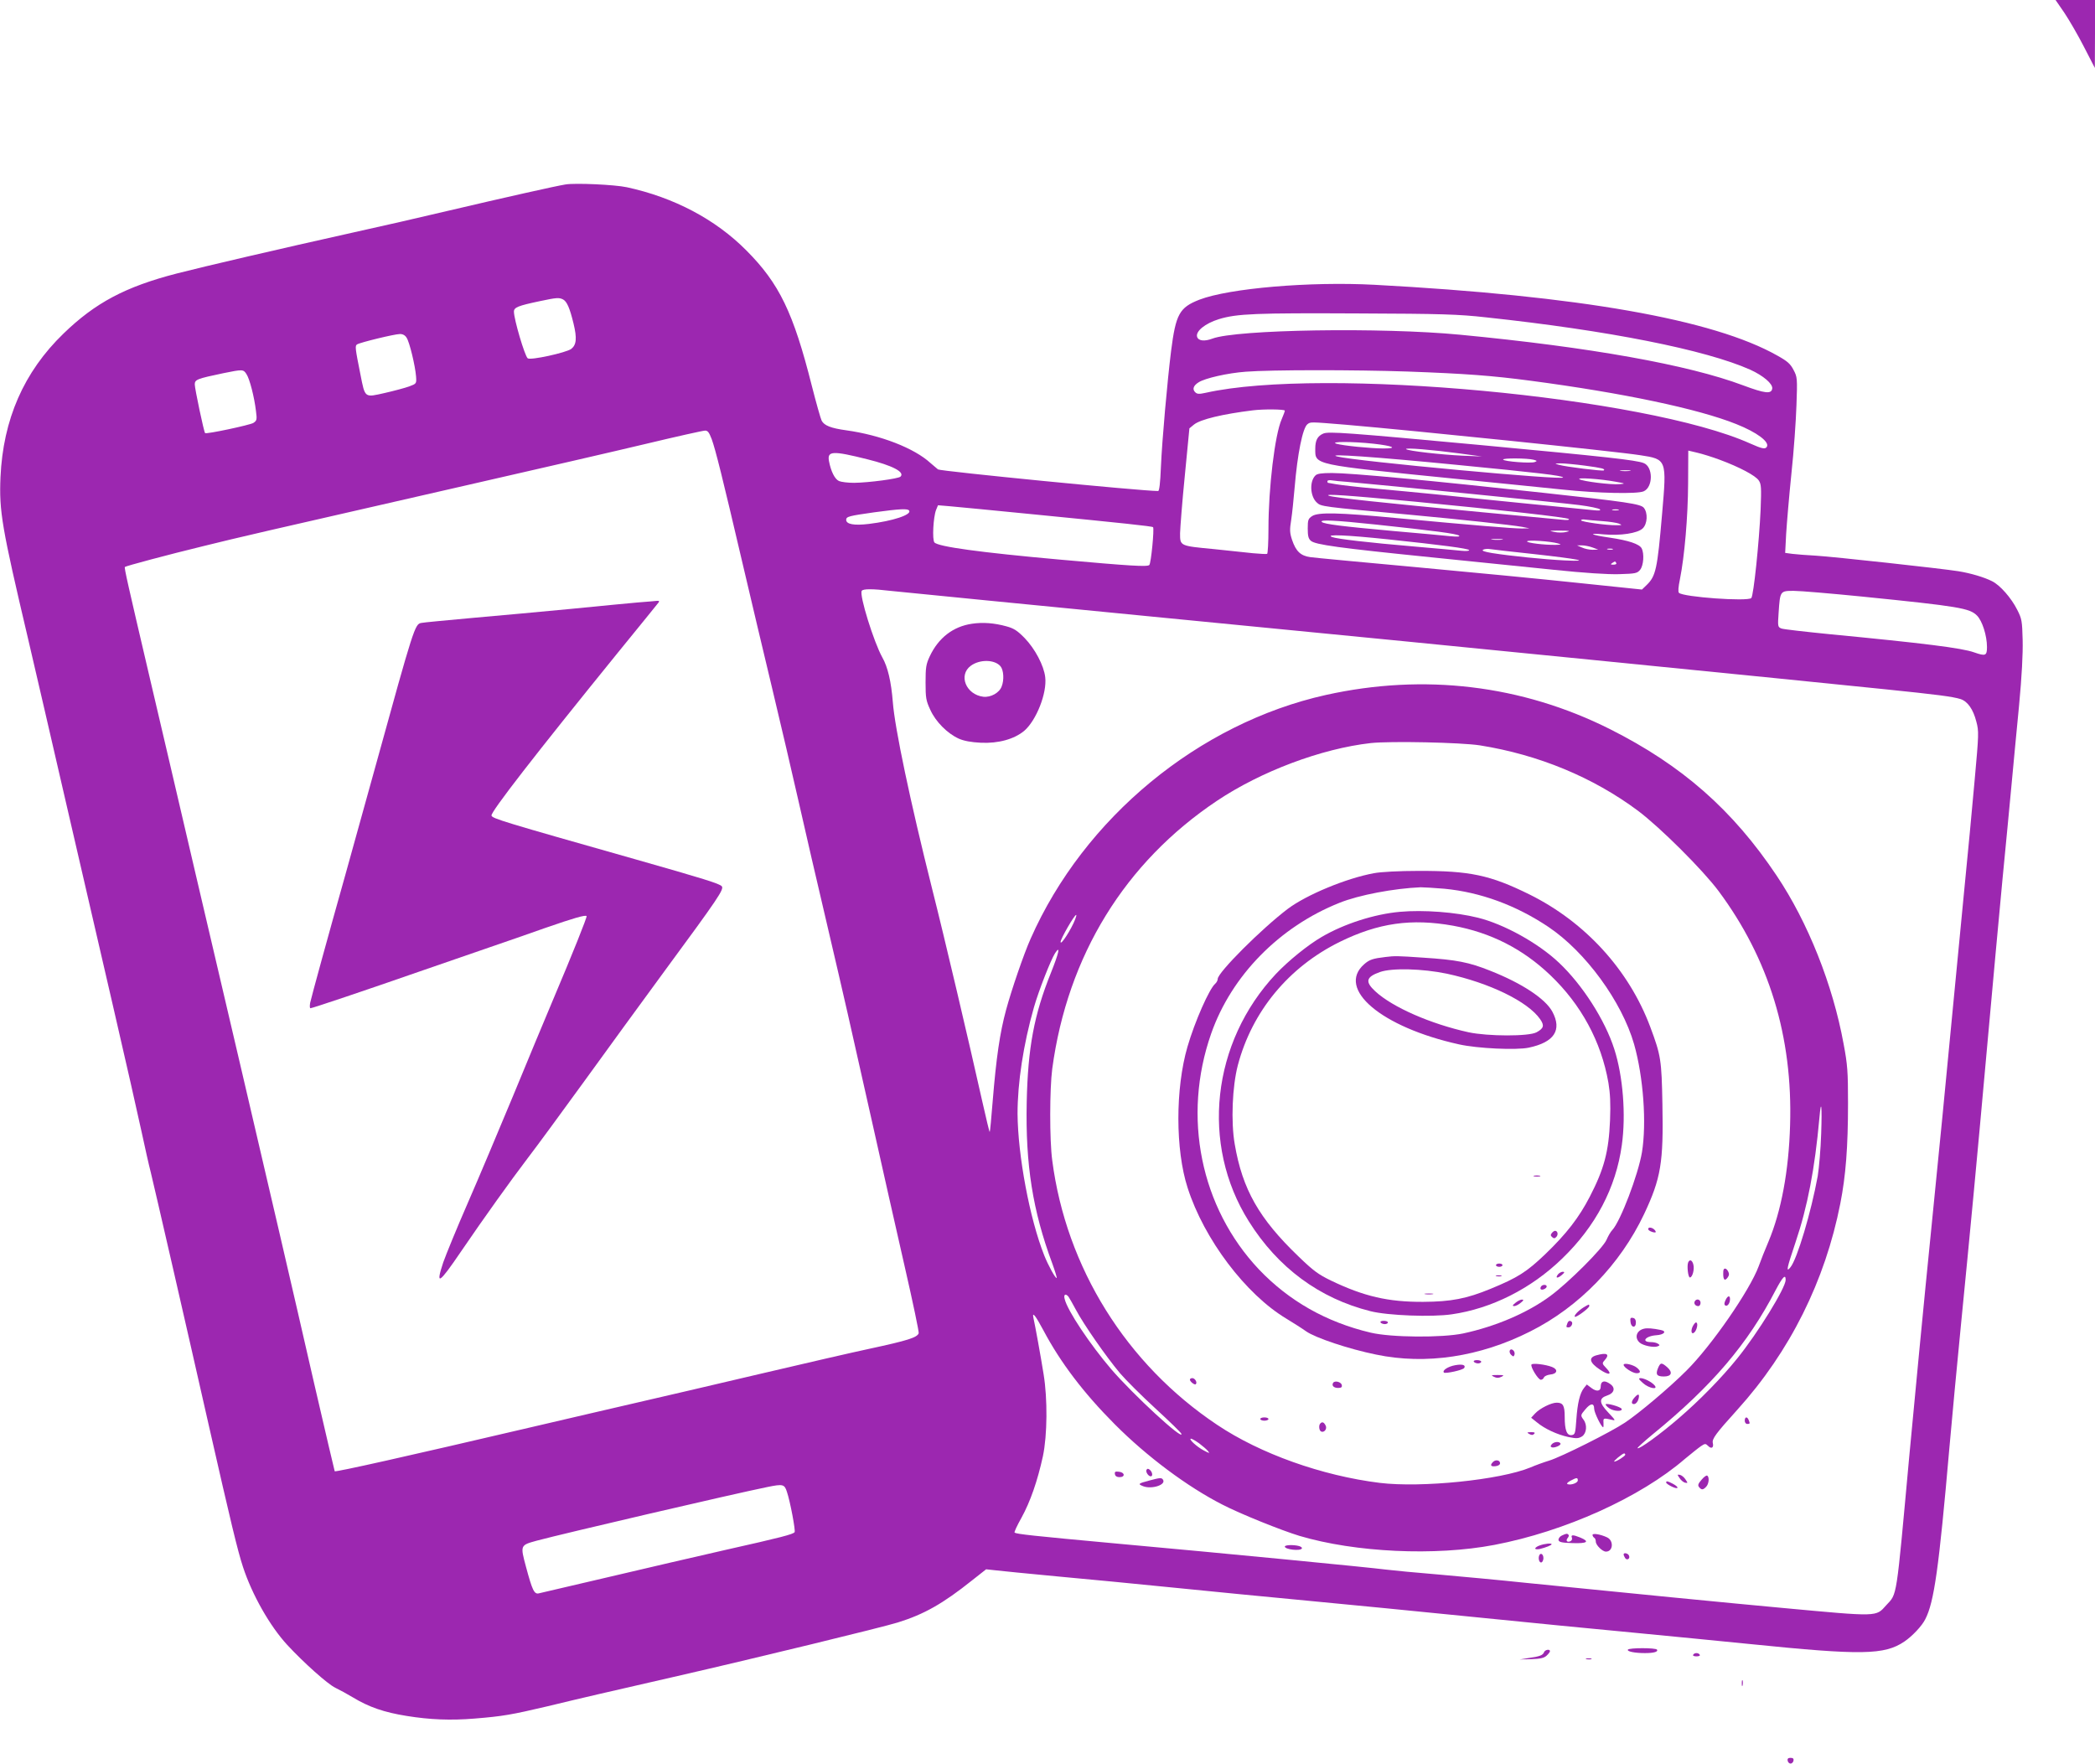 <?xml version="1.0" standalone="no"?>
<!DOCTYPE svg PUBLIC "-//W3C//DTD SVG 20010904//EN"
 "http://www.w3.org/TR/2001/REC-SVG-20010904/DTD/svg10.dtd">
<svg version="1.0" xmlns="http://www.w3.org/2000/svg"
 width="1280pt" height="1078pt" viewBox="0 0 1280 1078"
 preserveAspectRatio="xMidYMid meet">
<g transform="translate(0,1078) scale(0.1,-0.1)"
fill="#9c27b0" stroke="none">
<path d="M12612 10703 c29 -43 83 -136 120 -208 l67 -130 1 208 0 207 -120 0
-121 0 53 -77z"/>
<path d="M3455 9653 c-53 -8 -382 -82 -705 -158 -173 -41 -439 -102 -590 -135
-445 -99 -913 -208 -1080 -251 -314 -81 -498 -179 -692 -367 -243 -235 -369
-525 -385 -877 -9 -210 8 -306 169 -990 44 -187 146 -630 228 -985 82 -355
212 -917 289 -1250 77 -333 156 -681 176 -775 20 -93 45 -205 56 -247 24 -98
218 -942 355 -1548 134 -590 176 -765 209 -865 56 -170 164 -360 270 -475 99
-107 246 -239 294 -262 25 -12 73 -38 106 -58 99 -60 192 -92 330 -114 142
-23 269 -28 415 -16 172 14 224 23 445 75 223 54 345 82 795 185 471 108 1245
296 1345 327 161 50 276 115 455 258 l85 67 55 -6 c30 -4 199 -20 375 -37 176
-16 498 -47 715 -69 217 -22 586 -58 820 -80 234 -22 693 -67 1020 -100 327
-33 764 -76 970 -95 206 -20 528 -51 715 -70 679 -69 819 -67 941 16 47 32
107 95 127 136 54 104 83 310 147 1043 17 190 48 525 70 745 60 609 94 967
160 1700 33 369 76 834 95 1035 20 201 44 460 55 575 11 116 31 333 46 484 17
180 24 317 22 400 -3 117 -5 130 -33 185 -36 72 -105 151 -154 175 -47 24
-131 49 -206 61 -107 17 -767 89 -870 95 -55 3 -120 8 -144 11 l-44 6 6 116
c4 65 18 230 32 367 15 138 28 327 31 420 6 164 5 172 -18 215 -19 37 -37 53
-98 87 -392 222 -1214 366 -2462 433 -396 21 -887 -21 -1070 -91 -122 -48
-144 -87 -173 -314 -23 -185 -55 -544 -62 -707 -4 -100 -10 -148 -17 -148
-104 0 -1330 121 -1345 132 -9 7 -29 24 -46 39 -99 91 -305 171 -515 200 -94
13 -134 29 -150 59 -6 12 -33 107 -60 213 -113 448 -199 625 -399 826 -189
191 -444 325 -731 387 -74 16 -316 27 -375 17z m-14 -703 c23 -13 40 -52 63
-146 22 -91 18 -131 -14 -156 -32 -23 -250 -71 -266 -57 -18 15 -84 238 -84
285 0 26 25 36 158 64 104 22 118 23 143 10z m5639 -109 c746 -80 1341 -198
1614 -320 79 -36 138 -86 134 -115 -5 -35 -45 -30 -179 20 -333 125 -934 233
-1729 309 -479 46 -1366 32 -1513 -24 -48 -18 -85 -14 -93 11 -10 34 49 82
133 108 111 34 229 38 848 35 516 -2 615 -5 785 -24z m-6596 -124 c18 -26 53
-172 58 -237 3 -44 3 -44 -42 -61 -25 -9 -92 -27 -149 -40 -125 -28 -120 -33
-149 114 -32 160 -34 175 -20 183 19 12 229 63 260 63 18 1 33 -7 42 -22z
m-978 -223 c19 -28 48 -140 58 -226 7 -52 5 -58 -16 -72 -21 -13 -288 -70
-295 -62 -7 6 -63 272 -63 297 0 30 13 35 175 69 118 24 122 24 141 -6z m7094
16 c356 -13 515 -25 750 -56 568 -75 1026 -172 1258 -265 126 -50 205 -109
187 -139 -10 -16 -29 -12 -101 20 -635 286 -2616 470 -3328 310 -41 -9 -52 -8
-64 4 -18 18 -11 40 21 60 38 25 178 57 289 65 153 12 664 12 988 1z m-750
-239 c0 -5 -9 -28 -19 -52 -42 -94 -81 -421 -81 -670 0 -81 -4 -150 -8 -153
-4 -2 -43 0 -87 4 -44 5 -151 16 -237 25 -211 20 -208 19 -208 97 1 35 13 193
29 352 l28 289 28 23 c40 32 174 64 360 87 63 8 195 7 195 -2z m372 -86 c421
-36 1644 -162 1798 -186 164 -25 164 -25 135 -359 -29 -338 -38 -380 -95 -435
l-28 -27 -394 41 c-216 23 -661 66 -988 96 -327 30 -617 57 -644 61 -59 8 -88
35 -112 106 -14 43 -15 61 -5 122 6 39 15 128 21 198 17 204 49 363 78 386 20
15 13 15 234 -3z m-3874 -87 c24 -66 66 -235 186 -748 52 -223 136 -576 186
-785 50 -209 122 -517 160 -685 38 -168 114 -498 170 -735 123 -526 131 -564
275 -1205 63 -283 155 -690 204 -905 49 -214 87 -395 84 -401 -10 -26 -66 -44
-298 -94 -99 -21 -403 -91 -675 -155 -272 -64 -610 -143 -750 -175 -140 -32
-430 -100 -645 -150 -756 -177 -1194 -275 -1200 -269 -1 2 -58 243 -125 534
-127 557 -285 1234 -451 1945 -55 234 -179 763 -275 1175 -96 413 -224 959
-284 1215 -128 547 -152 652 -147 656 6 6 260 74 482 128 227 56 313 76 1605
371 421 96 916 210 1100 254 184 44 345 80 357 80 17 1 25 -10 41 -51z m6159
-127 c119 -44 220 -97 239 -127 15 -22 16 -45 11 -177 -9 -200 -43 -527 -57
-541 -23 -22 -416 6 -442 32 -6 6 -4 35 6 83 28 140 49 381 50 585 l1 201 55
-13 c30 -7 92 -26 137 -43z m-5208 3 c153 -38 231 -78 203 -106 -13 -13 -195
-37 -284 -38 -37 0 -78 5 -92 11 -26 12 -49 59 -61 121 -12 64 22 65 234 12z
m1041 -339 c517 -51 699 -70 705 -76 8 -9 -12 -220 -23 -231 -12 -12 -113 -6
-547 33 -489 44 -744 79 -766 105 -14 17 -7 153 10 198 l12 29 72 -6 c40 -3
281 -27 537 -52z m-785 25 c15 -25 -99 -63 -246 -81 -91 -11 -139 -2 -139 25
0 20 17 24 172 46 156 21 205 24 213 10z m-115 -490 c47 -5 319 -32 605 -60
286 -28 723 -71 970 -95 248 -24 639 -62 870 -85 493 -47 3209 -317 3630 -361
322 -33 414 -45 463 -60 44 -14 78 -63 97 -138 16 -59 15 -77 -10 -354 -14
-161 -44 -474 -66 -697 -21 -223 -57 -596 -80 -830 -22 -234 -75 -780 -119
-1215 -44 -434 -104 -1062 -135 -1395 -81 -885 -73 -834 -140 -907 -65 -72
-42 -72 -635 -17 -275 25 -1020 98 -1565 153 -159 17 -400 39 -535 51 -135 11
-279 25 -320 30 -108 14 -1004 101 -1645 159 -523 48 -611 58 -626 67 -4 2 15
43 42 91 54 98 98 225 131 376 27 128 29 351 4 502 -16 101 -52 300 -62 343
-9 42 13 14 61 -76 105 -198 246 -383 435 -573 197 -198 445 -383 659 -492
108 -56 359 -157 471 -191 341 -101 828 -124 1190 -55 430 82 892 290 1165
526 39 32 82 67 97 77 25 17 29 17 44 2 20 -21 36 -11 29 17 -6 26 18 58 149
203 322 356 537 788 630 1261 33 168 47 343 47 612 0 194 -3 236 -27 363 -66
362 -218 743 -409 1028 -269 402 -578 674 -1020 896 -537 269 -1134 341 -1734
208 -777 -173 -1478 -751 -1804 -1489 -42 -94 -117 -313 -150 -435 -38 -140
-60 -290 -82 -559 -8 -101 -16 -186 -18 -187 -2 -2 -22 83 -46 189 -80 358
-231 1001 -306 1297 -134 534 -228 982 -240 1140 -10 126 -31 215 -64 273 -52
93 -142 382 -126 407 8 13 66 13 175 0z m5938 -35 c594 -60 656 -71 701 -116
32 -32 61 -122 61 -192 0 -54 -9 -57 -78 -33 -75 27 -309 56 -881 111 -150 15
-284 30 -297 35 -22 9 -23 12 -17 97 9 133 9 133 93 133 39 0 227 -16 418 -35z
m-2336 -909 c358 -57 691 -195 965 -399 136 -102 396 -361 493 -491 308 -414
454 -890 437 -1431 -8 -279 -54 -525 -132 -711 -21 -49 -48 -117 -60 -151 -54
-146 -288 -485 -441 -637 -105 -105 -289 -260 -376 -318 -85 -57 -390 -210
-463 -232 -33 -10 -85 -29 -115 -42 -184 -76 -666 -125 -920 -94 -354 44 -730
178 -994 355 -554 370 -922 960 -1007 1615 -17 124 -16 439 0 560 93 691 444
1261 1006 1637 269 180 638 319 940 353 120 13 552 4 667 -14z m-2473 -1063
c-23 -60 -89 -163 -89 -138 0 19 84 165 95 165 3 0 0 -12 -6 -27z m-149 -329
c-102 -254 -140 -455 -147 -789 -8 -379 36 -661 156 -984 17 -47 29 -86 27
-89 -6 -6 -52 77 -76 138 -89 224 -161 610 -163 865 0 189 35 422 100 650 29
102 103 290 129 331 35 53 24 3 -26 -122z m4707 -981 c-3 -93 -13 -208 -21
-258 -40 -220 -126 -509 -167 -558 -28 -34 -23 -9 31 152 74 219 118 450 146
759 11 127 17 77 11 -95z m-217 -893 c0 -48 -169 -323 -296 -480 -95 -118
-230 -256 -357 -365 -112 -97 -243 -192 -252 -183 -3 2 39 40 92 84 362 295
582 553 752 882 43 81 61 100 61 62z m-4382 -102 c5 -7 26 -44 47 -83 45 -85
183 -284 268 -385 34 -40 131 -137 216 -215 85 -78 157 -148 159 -155 16 -47
-294 238 -429 395 -129 151 -267 357 -284 428 -8 28 5 36 23 15z m798 -896
c21 -16 46 -37 54 -47 13 -16 11 -16 -25 3 -41 21 -97 72 -78 72 5 0 28 -13
49 -28z m2604 -70 c0 -8 -53 -42 -67 -42 -10 0 49 49 60 50 4 0 7 -4 7 -8z
m-290 -157 c0 -15 -40 -30 -62 -23 -8 3 -1 11 17 21 38 20 45 21 45 2z m-4832
-70 c20 -59 53 -235 47 -246 -9 -13 -81 -32 -420 -108 -170 -39 -492 -113
-715 -166 -223 -52 -415 -97 -428 -100 -28 -7 -40 20 -78 161 -36 134 -36 133
66 161 160 43 1193 284 1410 328 94 19 103 17 118 -30z"/>
<path d="M8085 8131 c-35 -15 -49 -41 -49 -92 0 -101 -23 -96 864 -185 250
-25 541 -54 645 -65 220 -23 457 -28 497 -11 59 25 59 151 0 173 -47 18 -225
38 -997 110 -809 75 -928 84 -960 70z m307 -62 c118 -13 153 -29 61 -29 -77 0
-248 17 -288 29 -45 14 99 14 227 0z m523 -59 l140 -19 -120 5 c-130 6 -334
29 -344 40 -9 10 161 -4 324 -26z m-16 -70 c503 -49 640 -65 651 -77 18 -20
-1269 99 -1380 128 -75 19 230 -2 729 -51z m471 31 c22 -6 23 -8 7 -14 -24 -9
-186 3 -193 15 -6 10 150 9 186 -1z m314 -36 c103 -14 125 -19 115 -29 -6 -6
-233 22 -274 34 -29 8 -29 8 10 9 22 0 89 -6 149 -14z m274 -32 c-16 -2 -40
-2 -55 0 -16 2 -3 4 27 4 30 0 43 -2 28 -4z m-88 -66 c62 -11 63 -12 25 -15
-50 -5 -225 17 -245 30 -19 12 129 2 220 -15z"/>
<path d="M8037 7875 c-37 -36 -33 -127 8 -165 27 -25 25 -25 570 -75 313 -29
617 -62 685 -74 l45 -9 -45 -1 c-47 -1 -303 20 -770 64 -353 34 -476 36 -513
12 -24 -16 -27 -23 -27 -76 0 -45 4 -62 19 -75 26 -24 173 -44 736 -101 248
-25 583 -59 745 -76 192 -20 333 -29 403 -27 100 3 110 5 128 27 21 26 26 99
9 131 -14 26 -79 48 -194 65 -119 17 -140 30 -36 20 101 -9 205 7 236 36 30
28 33 96 7 127 -20 23 -107 36 -613 91 -687 75 -1175 121 -1292 121 -63 0 -91
-4 -101 -15z m193 -39 c217 -19 1324 -129 1420 -142 63 -8 120 -20 125 -26 7
-7 -5 -9 -40 -5 -27 3 -214 21 -415 41 -201 20 -448 45 -550 56 -102 10 -268
26 -370 35 -101 9 -206 21 -234 26 -27 5 -50 9 -52 9 -2 0 -4 4 -4 10 0 5 12
8 28 5 15 -2 56 -7 92 -9z m415 -121 c529 -51 929 -96 940 -106 6 -6 -11 -8
-45 -4 -30 3 -246 23 -480 45 -615 58 -912 90 -940 101 -36 13 103 4 525 -36z
m1243 -52 c-10 -2 -26 -2 -35 0 -10 3 -2 5 17 5 19 0 27 -2 18 -5z m-97 -67
c42 -3 87 -10 100 -15 22 -9 20 -10 -15 -10 -61 -1 -216 21 -216 30 0 5 12 7
28 4 15 -2 61 -6 103 -9z m-1384 -21 c348 -37 497 -56 508 -68 7 -6 -12 -7
-55 -3 -36 4 -189 18 -340 31 -322 29 -431 43 -444 56 -16 15 77 11 331 -16z
m1164 -45 c-19 -5 -53 -5 -75 0 -36 7 -31 8 34 8 60 0 68 -2 41 -8z m-1093
-45 c331 -35 492 -56 498 -66 3 -5 -18 -7 -48 -4 -29 3 -159 15 -288 26 -282
24 -470 46 -502 58 -43 18 92 12 340 -14z m700 -2 c-15 -2 -42 -2 -60 0 -18 2
-6 4 27 4 33 0 48 -2 33 -4z m340 -23 c24 -7 23 -8 -13 -9 -70 -1 -175 12
-175 21 0 11 144 1 188 -12z m212 -25 l35 -13 -35 -1 c-19 0 -48 6 -65 14
l-30 13 30 0 c17 0 46 -6 65 -13z m-361 -40 c280 -31 359 -47 191 -39 -123 6
-331 27 -444 45 -47 8 -64 14 -55 20 8 5 28 7 44 4 17 -3 135 -16 264 -30z
m484 28 c-7 -2 -21 -2 -30 0 -10 3 -4 5 12 5 17 0 24 -2 18 -5z m22 -83 c3 -6
-4 -10 -17 -10 -18 0 -20 2 -8 10 19 12 18 12 25 0z"/>
<path d="M3895 7099 c-55 -5 -237 -22 -405 -39 -168 -16 -438 -41 -600 -55
-162 -15 -305 -28 -316 -31 -39 -7 -45 -24 -278 -869 -58 -209 -142 -510 -186
-670 -104 -369 -206 -741 -215 -782 -3 -18 -3 -33 2 -33 11 0 341 111 668 225
138 48 327 113 420 145 94 32 249 86 345 120 176 61 245 81 254 73 4 -5 -82
-221 -212 -528 -44 -104 -151 -361 -237 -570 -87 -209 -211 -504 -277 -655
-66 -151 -133 -315 -150 -363 -48 -146 -27 -133 109 67 139 204 303 433 408
571 51 66 204 275 342 465 137 190 362 498 499 685 321 436 359 492 344 510
-13 16 -110 46 -525 164 -815 231 -877 250 -882 268 -7 20 268 374 770 993
132 162 245 301 250 308 7 9 4 12 -9 11 -11 -1 -64 -6 -119 -10z"/>
<path d="M5938 6969 c-115 -17 -204 -86 -257 -198 -23 -49 -26 -68 -26 -161 0
-95 3 -111 29 -167 33 -73 104 -144 174 -176 32 -14 75 -22 135 -25 107 -5
204 22 265 73 74 64 140 231 128 328 -8 70 -62 173 -126 239 -44 45 -66 59
-110 71 -76 21 -145 26 -212 16z m175 -260 c19 -23 23 -83 7 -123 -14 -39 -67
-68 -112 -63 -106 13 -154 132 -77 189 55 41 147 39 182 -3z"/>
<path d="M10660 2100 c0 -11 7 -20 15 -20 17 0 18 2 9 24 -9 23 -24 20 -24 -4z"/>
<path d="M7005 1800 c-7 -12 11 -40 26 -40 14 0 10 26 -5 39 -10 9 -16 9 -21
1z"/>
<path d="M6812 1773 c2 -12 12 -18 28 -18 36 0 33 29 -3 33 -23 3 -28 0 -25
-15z"/>
<path d="M10262 1749 c8 -13 24 -26 34 -28 17 -3 17 -2 2 20 -8 13 -24 26 -34
28 -17 3 -17 2 -2 -20z"/>
<path d="M10396 1739 c-21 -24 -24 -34 -15 -45 15 -18 24 -18 43 2 17 17 21
59 7 68 -5 4 -21 -8 -35 -25z"/>
<path d="M7021 1734 c-68 -18 -71 -21 -35 -35 52 -19 139 9 120 40 -9 14 -18
13 -85 -5z"/>
<path d="M10180 1722 c0 -5 16 -16 35 -25 42 -20 47 -4 5 18 -33 17 -40 18
-40 7z"/>
<path d="M9542 1398 c-13 -6 -21 -19 -20 -27 3 -13 20 -17 86 -19 90 -3 107 9
47 34 -44 18 -59 18 -51 -1 3 -9 -1 -18 -10 -22 -20 -8 -29 4 -16 20 7 8 9 17
5 20 -8 9 -13 8 -41 -5z"/>
<path d="M9730 1402 c0 -6 5 -14 10 -17 6 -3 10 -14 10 -24 0 -21 40 -61 62
-61 44 0 49 67 7 87 -40 19 -89 27 -89 15z"/>
<path d="M9408 1338 c-16 -5 -28 -14 -28 -19 0 -5 12 -6 28 -3 39 10 72 23 72
29 0 8 -42 4 -72 -7z"/>
<path d="M7850 1331 c0 -18 94 -29 104 -12 3 5 -4 11 -17 15 -33 9 -87 7 -87
-3z"/>
<path d="M9404 1276 c-8 -21 3 -49 16 -41 5 3 10 15 10 25 0 25 -18 36 -26 16z"/>
<path d="M9920 1283 c0 -5 4 -14 9 -22 11 -17 32 -5 24 14 -5 15 -33 21 -33 8z"/>
<path d="M8395 5445 c-167 -30 -413 -132 -527 -218 -160 -121 -428 -389 -428
-428 0 -9 -7 -22 -15 -29 -36 -30 -125 -231 -170 -386 -74 -255 -74 -629 1
-861 101 -315 355 -651 604 -800 41 -25 95 -59 120 -77 57 -40 260 -108 427
-142 305 -64 635 -14 942 141 299 150 550 409 696 717 103 219 119 314 112
672 -5 270 -9 297 -74 471 -130 348 -397 641 -738 810 -241 119 -365 145 -680
144 -115 0 -230 -6 -270 -14z m430 -95 c220 -21 438 -101 635 -233 227 -152
449 -456 524 -717 57 -201 77 -483 48 -660 -23 -137 -131 -421 -181 -475 -11
-11 -26 -38 -35 -59 -21 -51 -232 -262 -345 -345 -140 -103 -332 -185 -531
-228 -129 -27 -441 -25 -566 5 -271 64 -499 194 -682 386 -357 378 -470 933
-292 1441 124 354 417 653 784 799 119 48 333 88 496 95 19 0 85 -4 145 -9z"/>
<path d="M8553 5209 c-156 -14 -340 -73 -477 -153 -86 -50 -204 -146 -280
-226 -393 -418 -462 -1042 -166 -1512 178 -284 432 -471 743 -549 106 -27 377
-37 498 -19 242 35 483 156 672 339 206 198 330 434 366 695 26 184 7 422 -46
586 -57 179 -197 396 -339 529 -127 120 -336 235 -494 274 -136 34 -332 49
-477 36z m326 -85 c229 -42 424 -141 592 -301 189 -180 312 -406 356 -658 11
-66 14 -127 10 -230 -8 -191 -36 -297 -124 -467 -65 -126 -142 -226 -271 -350
-115 -110 -169 -144 -334 -212 -148 -61 -242 -79 -413 -80 -213 -1 -361 33
-563 130 -78 38 -108 60 -198 147 -242 232 -343 411 -390 686 -24 137 -15 353
19 483 87 329 310 599 622 753 236 116 438 145 694 99z"/>
<path d="M8465 4933 c-77 -9 -98 -16 -130 -44 -172 -151 105 -385 580 -490
113 -25 349 -36 425 -20 157 33 205 108 144 221 -43 78 -184 172 -379 249
-130 52 -206 67 -410 80 -159 11 -173 11 -230 4z m375 -102 c260 -56 495 -170
570 -278 27 -39 22 -56 -22 -80 -47 -26 -297 -25 -415 0 -232 51 -465 153
-570 250 -64 59 -57 88 28 118 73 26 260 21 409 -10z"/>
<path d="M9373 3593 c9 -2 25 -2 35 0 9 3 1 5 -18 5 -19 0 -27 -2 -17 -5z"/>
<path d="M9481 3246 c-8 -10 -8 -16 3 -25 10 -9 16 -8 26 3 12 15 6 36 -9 36
-5 0 -14 -6 -20 -14z"/>
<path d="M9140 3050 c0 -5 9 -10 20 -10 11 0 20 5 20 10 0 6 -9 10 -20 10 -11
0 -20 -4 -20 -10z"/>
<path d="M9143 2983 c9 -2 23 -2 30 0 6 3 -1 5 -18 5 -16 0 -22 -2 -12 -5z"/>
<path d="M8708 2873 c12 -2 32 -2 45 0 12 2 2 4 -23 4 -25 0 -35 -2 -22 -4z"/>
<path d="M9520 2995 c-20 -24 -5 -28 21 -6 19 16 20 20 8 21 -9 0 -22 -7 -29
-15z"/>
<path d="M9415 2919 c-4 -6 -4 -13 -1 -16 8 -8 36 5 36 17 0 13 -27 13 -35 -1z"/>
<path d="M9259 2820 c-19 -15 -20 -19 -8 -20 9 0 27 9 40 20 19 15 20 19 8 20
-9 0 -27 -9 -40 -20z"/>
<path d="M8435 2700 c3 -5 15 -10 26 -10 10 0 19 5 19 10 0 6 -12 10 -26 10
-14 0 -23 -4 -19 -10z"/>
<path d="M10070 3271 c0 -9 24 -21 42 -21 6 0 6 6 -2 15 -14 16 -40 20 -40 6z"/>
<path d="M10314 3066 c-8 -22 0 -91 11 -91 15 0 29 49 21 79 -7 28 -23 34 -32
12z"/>
<path d="M10529 3013 c-3 -49 7 -65 26 -39 10 13 11 24 4 37 -12 24 -29 24
-30 2z"/>
<path d="M10542 2835 c-8 -17 -8 -26 -1 -31 13 -8 29 13 29 39 0 25 -15 21
-28 -8z"/>
<path d="M10355 2830 c-8 -14 3 -30 21 -30 8 0 14 9 14 20 0 21 -24 28 -35 10z"/>
<path d="M9675 2792 c-33 -21 -60 -50 -53 -57 7 -7 88 53 88 65 0 13 0 13 -35
-8z"/>
<path d="M9962 2703 c4 -36 33 -39 33 -3 0 16 -6 26 -18 28 -15 3 -18 -2 -15
-25z"/>
<path d="M9576 2694 c-8 -22 -8 -24 8 -24 15 0 28 24 19 34 -11 10 -21 7 -27
-10z"/>
<path d="M10341 2674 c-14 -32 -3 -54 16 -29 14 21 18 55 5 55 -5 0 -14 -12
-21 -26z"/>
<path d="M10045 2662 c-46 -10 -61 -55 -27 -85 20 -18 85 -32 109 -23 15 6 15
8 3 16 -8 6 -27 10 -42 10 -63 0 -36 37 31 42 48 3 67 24 29 32 -49 10 -84 13
-103 8z"/>
<path d="M9225 2530 c-4 -7 -1 -19 7 -27 14 -13 16 -13 21 0 7 20 -18 43 -28
27z"/>
<path d="M9752 2499 c-48 -14 -40 -45 22 -86 56 -38 80 -33 40 8 -26 27 -26
30 -11 47 35 39 16 50 -51 31z"/>
<path d="M9005 2460 c3 -5 15 -10 26 -10 10 0 19 5 19 10 0 6 -12 10 -26 10
-14 0 -23 -4 -19 -10z"/>
<path d="M8891 2439 c-44 -8 -81 -32 -69 -45 9 -8 116 15 124 28 11 18 -10 25
-55 17z"/>
<path d="M9357 2443 c-8 -13 41 -93 57 -93 8 0 16 6 19 14 3 8 21 16 39 18 43
4 49 31 11 46 -41 16 -120 25 -126 15z"/>
<path d="M9920 2441 c0 -15 55 -51 79 -51 26 0 27 12 4 32 -22 20 -83 34 -83
19z"/>
<path d="M10130 2421 c-16 -39 -7 -51 36 -51 47 0 56 25 20 57 -35 30 -41 29
-56 -6z"/>
<path d="M9128 2368 c16 -8 28 -8 45 0 19 9 17 11 -23 11 -40 0 -42 -2 -22
-11z"/>
<path d="M7270 2351 c0 -12 29 -35 36 -28 11 10 -5 37 -21 37 -8 0 -15 -4 -15
-9z"/>
<path d="M10038 2330 c35 -32 96 -44 71 -14 -17 20 -63 44 -86 44 -14 -1 -11
-7 15 -30z"/>
<path d="M8145 2331 c-10 -17 4 -31 31 -31 19 0 25 5 22 18 -4 19 -43 29 -53
13z"/>
<path d="M9787 2333 c-4 -3 -7 -15 -7 -25 0 -29 -26 -32 -57 -8 l-28 21 -17
-21 c-25 -31 -40 -92 -47 -195 -6 -84 -8 -90 -28 -93 -30 -4 -43 30 -43 112 0
68 -10 86 -49 86 -33 0 -102 -34 -132 -66 l-24 -26 35 -28 c48 -40 124 -75
193 -90 50 -10 61 -9 83 4 28 19 33 70 9 102 -19 26 -19 28 11 63 32 39 54 40
54 4 0 -23 44 -113 55 -113 2 0 3 12 2 28 -2 28 0 29 48 18 28 -7 28 -6 -19
44 -57 60 -58 87 -6 104 43 14 52 47 18 70 -24 17 -41 20 -51 9z"/>
<path d="M9987 2242 c-22 -24 -22 -44 0 -40 9 2 20 15 24 31 8 31 -1 35 -24 9z"/>
<path d="M9810 2199 c0 -4 10 -15 22 -23 26 -19 82 -22 76 -4 -5 13 -98 39
-98 27z"/>
<path d="M7700 2110 c0 -5 11 -10 25 -10 14 0 25 5 25 10 0 6 -11 10 -25 10
-14 0 -25 -4 -25 -10z"/>
<path d="M8067 2083 c-11 -10 -8 -41 3 -48 19 -12 41 15 29 36 -10 20 -21 24
-32 12z"/>
<path d="M9343 2019 c14 -8 22 -8 30 0 8 8 3 11 -18 11 -26 -1 -28 -2 -12 -11z"/>
<path d="M9481 1956 c-9 -11 -9 -15 1 -19 17 -5 59 14 52 24 -8 14 -40 10 -53
-5z"/>
<path d="M9122 1848 c-20 -20 -14 -30 16 -26 16 2 27 9 27 18 0 19 -27 24 -43
8z"/>
<path d="M9946 701 c-7 -11 42 -21 104 -21 55 0 82 8 74 21 -7 12 -171 12
-178 0z"/>
<path d="M9434 686 c-7 -19 -27 -27 -94 -36 l-55 -9 72 2 c54 2 77 7 92 21 12
11 21 23 21 28 0 14 -30 9 -36 -6z"/>
<path d="M10345 670 c-4 -6 5 -10 20 -10 15 0 24 4 20 10 -3 6 -12 10 -20 10
-8 0 -17 -4 -20 -10z"/>
<path d="M9693 643 c9 -2 23 -2 30 0 6 3 -1 5 -18 5 -16 0 -22 -2 -12 -5z"/>
<path d="M10642 495 c0 -16 2 -22 5 -12 2 9 2 23 0 30 -3 6 -5 -1 -5 -18z"/>
<path d="M10922 23 c2 -10 10 -18 18 -18 8 0 16 8 18 18 2 12 -3 17 -18 17
-15 0 -20 -5 -18 -17z"/>
</g>
</svg>
